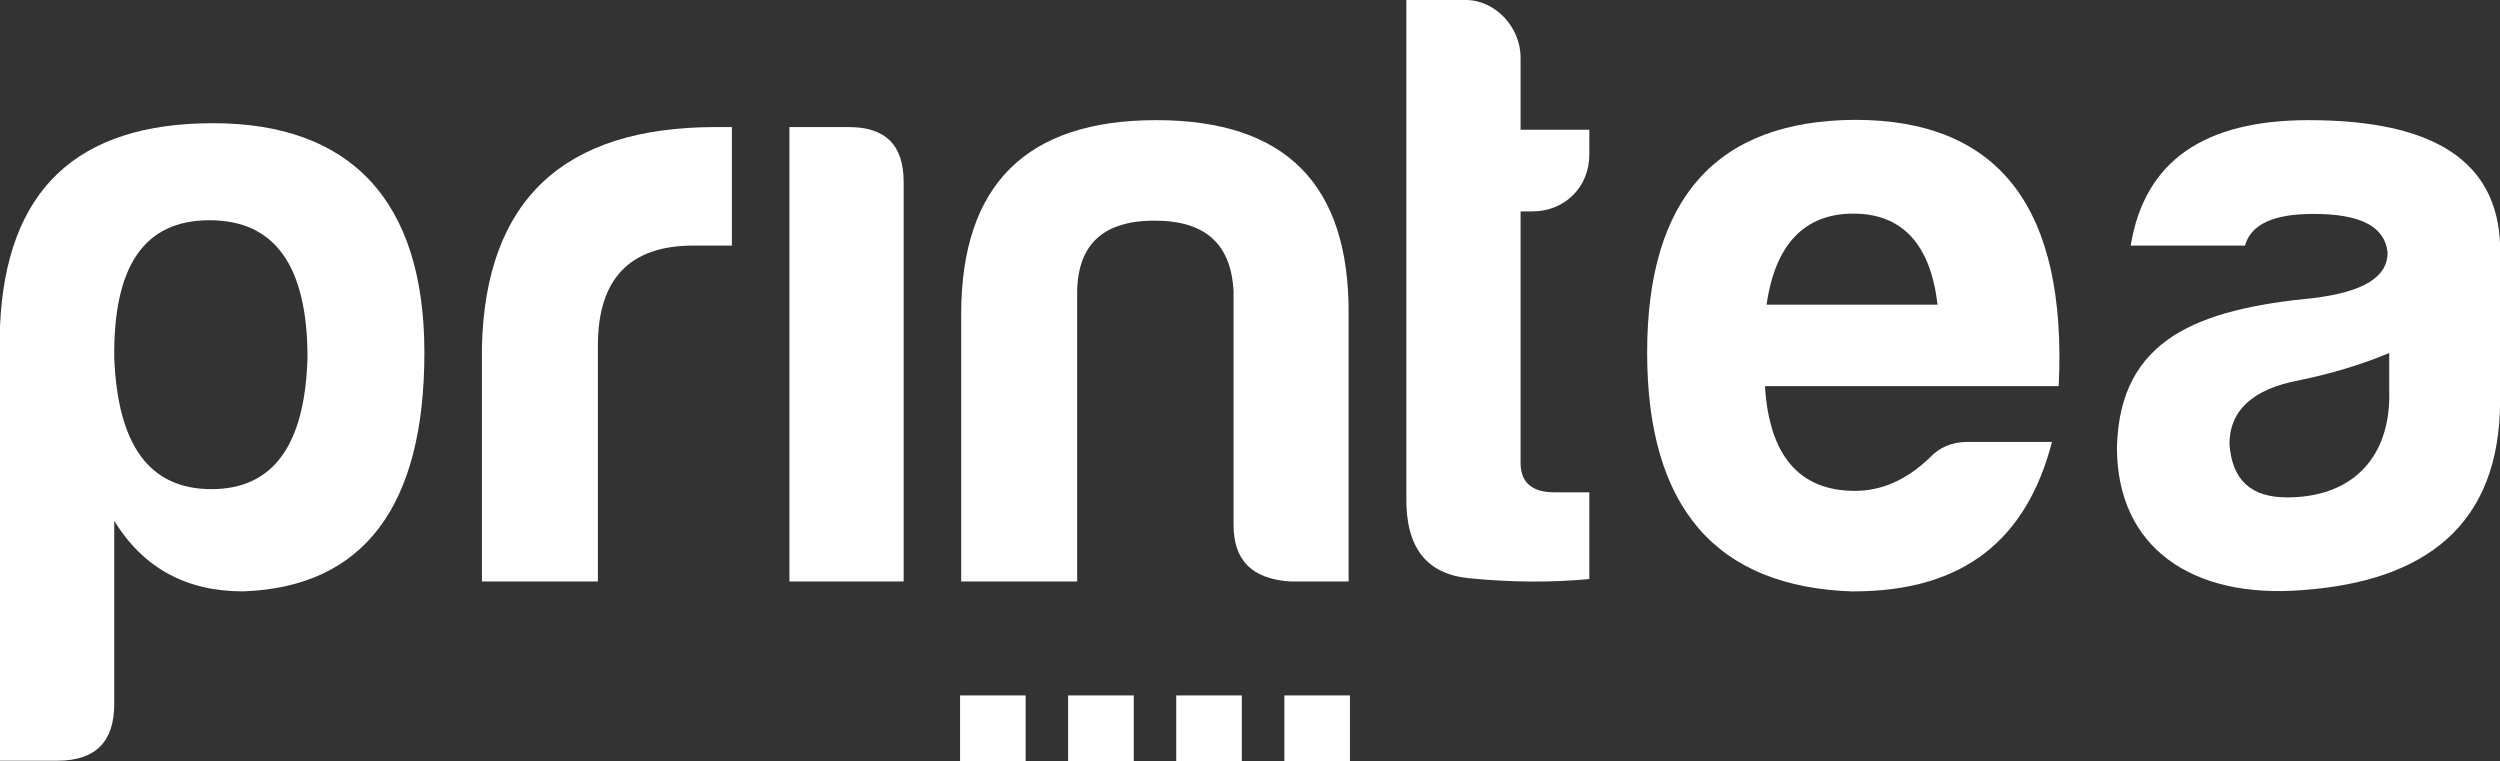 <svg xmlns="http://www.w3.org/2000/svg" id="Capa_2" data-name="Capa 2" viewBox="0 0 245.53 74.75"><rect x="0" y="0" width="245.53" height="74.75" fill="#333333" stroke="none"/><defs><style>      .cls-1 {        fill: #fff;      }    </style></defs><g id="Capa_1-2" data-name="Capa 1"><g><g><g><path class="cls-1" d="M11.22,69.14c0,3.72-1.85,5.57-5.57,5.57H0v-42.69C.59,18.68,7.51,12.1,20.93,12.1s20.75,7.51,20.75,22.53-5.9,23.03-17.8,23.45c-5.57,0-9.79-2.28-12.66-6.92v17.97ZM20.76,48.04c6.07,0,9.19-4.31,9.44-12.91,0-9.03-3.21-13.5-9.62-13.5s-9.45,4.48-9.36,13.5c.34,8.6,3.46,12.91,9.54,12.91Z"></path><path class="cls-1" d="M47.33,34.08c.34-14.43,8.01-21.6,22.95-21.6h1.6v11.64h-3.8c-6.24,0-9.36,3.29-9.36,9.79v23.2h-11.39v-23.03Z"></path><path class="cls-1" d="M83.36,12.48c3.62,0,5.39,1.77,5.39,5.4v39.23h-11.22V12.48h5.83Z"></path><path class="cls-1" d="M150.52,20.76h-1.18v24.72c0,1.86,1.09,2.87,3.28,2.87h3.47v8.52c-3.63.34-7.59.34-11.81-.08-4.22-.42-6.24-3.04-6.16-8.02V0h5.82c2.95,0,5.4,2.7,5.4,5.65v7.09h6.75v2.45c0,3.21-2.45,5.57-5.57,5.57Z"></path><path class="cls-1" d="M182.02,58.09c-13.5-.42-20.25-8.27-20.25-23.46s6.83-22.78,20.42-22.86c14.17,0,20.84,8.69,20,26.15h-28.85c.42,6.83,3.37,10.29,8.86,10.29,2.61,0,5.06-1.1,7.26-3.2,1.01-1.1,2.28-1.61,3.8-1.61h8.27c-2.45,9.45-8.52,14.68-19.49,14.68ZM173.5,29.92h16.79c-.68-5.91-3.46-8.94-8.27-8.94s-7.68,3.04-8.52,8.94Z"></path><path class="cls-1" d="M220.48,24.12h-11.22c1.35-8.27,7.17-12.32,17.47-12.32,12.32,0,18.56,4.05,18.81,12.32v15.19c0,12.32-7.42,17.8-19.49,18.65-10.71.84-18.14-4.14-18.14-14.01.25-10.72,8.02-13.58,19.32-14.68,4.81-.59,7.26-2.02,7.26-4.47-.26-2.53-2.62-3.79-7.26-3.79-3.96,0-6.15,1.01-6.75,3.12ZM234.65,38.8v-4.13c-2.62,1.1-5.65,2.03-8.94,2.7-4.47.85-6.75,2.96-6.75,6.25.26,3.54,2.12,5.23,5.66,5.23,6.24,0,10.04-3.72,10.04-10.04Z"></path></g><g><rect class="cls-1" x="94.29" y="68.3" width="6.44" height="6.44"></rect><rect class="cls-1" x="104.9" y="68.3" width="6.45" height="6.44"></rect><rect class="cls-1" x="115.52" y="68.3" width="6.44" height="6.44"></rect><rect class="cls-1" x="126.14" y="68.3" width="6.44" height="6.44"></rect></g></g><path class="cls-1" d="M126.72,57.11c-3.71-.25-5.57-2.02-5.57-5.57v-22.95c-.25-4.64-2.78-6.92-7.76-6.92s-7.51,2.28-7.6,6.92v28.52h-11.39v-26.24c0-12.74,6.41-19.07,19.15-19.07s18.98,6.33,18.9,19.07v26.24h-5.74Z"></path></g></g></svg>